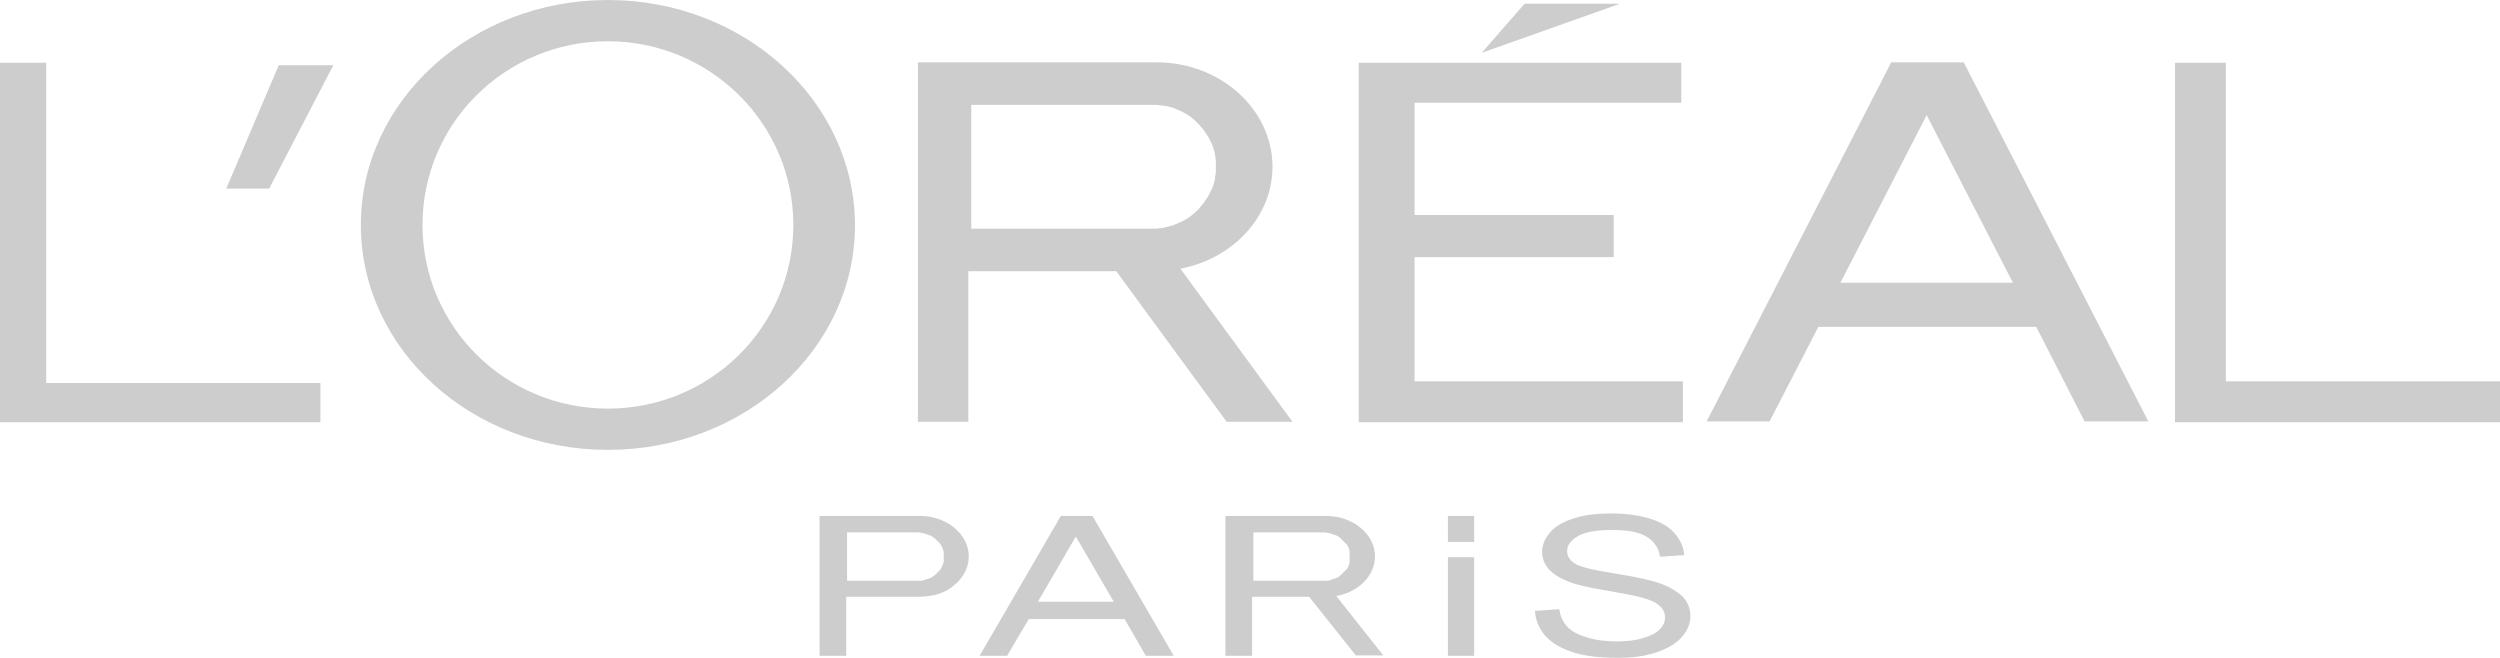 <svg width="152" height="40" viewBox="0 0 152 40" fill="none" xmlns="http://www.w3.org/2000/svg">
<g id="Group 120" opacity="0.2">
<path id="Vector" fill-rule="evenodd" clip-rule="evenodd" d="M107.591 25.621H103.765L114.988 3.789H115.52H118.813H119.396L130.619 25.621H126.743L123.804 19.875H110.555L107.591 25.621ZM122.385 17.189L117.141 7.001L111.897 17.189H122.385ZM90.085 3.212L92.695 0.226H98.496L90.085 3.212ZM82.612 25.671H102.321V23.187H86.007V15.634H98.116V13.074H86.007V6.248H102.22V3.814H82.612V25.671ZM55.809 3.789H58.875H70.325C74.201 3.789 77.368 6.65 77.368 10.138C77.368 13.174 74.961 15.734 71.769 16.336L78.584 25.646H74.581L67.868 16.487H58.875V25.646H55.809V16.487V3.789ZM70.503 6.399L70.705 6.424L70.908 6.449L71.111 6.499L71.313 6.55L71.491 6.625L71.668 6.7L71.845 6.775L72.023 6.876L72.2 6.976L72.352 7.077L72.504 7.202L72.656 7.327L72.783 7.453L72.909 7.578L73.036 7.729L73.163 7.88L73.264 8.03L73.365 8.181L73.467 8.331L73.543 8.482L73.619 8.632L73.695 8.783L73.745 8.934L73.796 9.084L73.847 9.235L73.872 9.41L73.897 9.586L73.923 9.762V9.937V10.113V10.289V10.464L73.897 10.64L73.872 10.816L73.847 10.991L73.796 11.167L73.745 11.317L73.695 11.468L73.619 11.619L73.543 11.769L73.467 11.92L73.365 12.07L73.264 12.221L73.163 12.371L73.036 12.522L72.909 12.672L72.783 12.798L72.656 12.924L72.504 13.049L72.352 13.174L72.2 13.275L72.023 13.375L71.845 13.476L71.668 13.551L71.491 13.626L71.313 13.701L71.111 13.752L70.908 13.802L70.705 13.852L70.503 13.877L70.3 13.902H70.072H59.052V6.374H70.072H70.325L70.503 6.399ZM36.961 2.509C30.729 2.509 25.688 7.503 25.688 13.676C25.688 19.849 30.729 24.843 36.961 24.843C43.193 24.843 48.235 19.849 48.235 13.676C48.235 7.503 43.168 2.509 36.961 2.509ZM36.961 0C28.677 0 21.939 6.123 21.939 13.676C21.939 21.23 28.652 27.353 36.961 27.353C45.271 27.353 51.984 21.23 51.984 13.676C51.959 6.123 45.245 0 36.961 0ZM0 25.671V3.814H2.812V23.287H19.481V25.671H0ZM132.215 25.671H152V23.187H135.331V3.814H132.24V25.671H132.215ZM61.231 39.874H59.559L64.499 31.368H64.727H66.171H66.424L71.364 39.874H69.667L68.375 37.641H62.548L61.231 39.874ZM67.716 36.587L65.411 32.622L63.105 36.587H67.716ZM74.531 31.368H75.823H80.636C82.257 31.368 83.6 32.472 83.6 33.827C83.6 35.006 82.587 36.01 81.244 36.236L84.107 39.849H82.435L79.597 36.286H76.127V39.874H74.505V36.311V31.368H74.531ZM80.687 32.397H80.763L80.839 32.422L80.915 32.447L80.991 32.472L81.067 32.497L81.143 32.522L81.219 32.547L81.295 32.572L81.371 32.622L81.447 32.672L81.497 32.723L81.548 32.773L81.599 32.823L81.649 32.873L81.7 32.923L81.751 32.974L81.801 33.024L81.852 33.074L81.903 33.124L81.928 33.174L81.953 33.225L81.979 33.275L82.004 33.325L82.029 33.4L82.055 33.475V33.551V33.626V33.701V33.777V33.852V33.927V34.002V34.078V34.153V34.228L82.029 34.304L82.004 34.379L81.979 34.429L81.953 34.479L81.928 34.529L81.903 34.58L81.852 34.63L81.801 34.68L81.751 34.73L81.7 34.78L81.649 34.831L81.599 34.881L81.548 34.931L81.497 34.981L81.447 35.031L81.371 35.082L81.295 35.132L81.219 35.157L81.143 35.182L81.067 35.207L80.991 35.232L80.915 35.257L80.839 35.282L80.763 35.307H80.687H80.611H80.509H76.203V32.371H80.509H80.611L80.687 32.397ZM49.831 31.368H51.123H55.936C57.557 31.368 58.9 32.472 58.9 33.827C58.9 34.68 58.368 35.433 57.583 35.885C57.051 36.186 56.493 36.261 55.885 36.286C55.581 36.286 55.252 36.286 54.923 36.286H51.452V39.874H49.831V36.311V31.368ZM55.987 32.397H56.063L56.139 32.422L56.215 32.447L56.291 32.472L56.367 32.497L56.443 32.522L56.519 32.547L56.595 32.572L56.671 32.622L56.747 32.672L56.823 32.723L56.873 32.773L56.924 32.823L56.975 32.873L57.025 32.923L57.076 32.974L57.127 33.024L57.177 33.074L57.203 33.124L57.228 33.174L57.253 33.225L57.279 33.275L57.304 33.325L57.329 33.4L57.355 33.475L57.38 33.551V33.626V33.701V33.777V33.852V33.927V34.002V34.078V34.153L57.355 34.228L57.329 34.304L57.304 34.379L57.279 34.429L57.253 34.479L57.228 34.529L57.203 34.58L57.177 34.63L57.127 34.68L57.076 34.73L57.025 34.78L56.975 34.831L56.924 34.881L56.873 34.931L56.823 34.981L56.747 35.031L56.671 35.082L56.595 35.132L56.519 35.157L56.443 35.182L56.367 35.207L56.291 35.232L56.215 35.257L56.139 35.282L56.063 35.307H55.987H55.911H55.809H51.503V32.371H55.809H55.911L55.987 32.397ZM93.328 37.139L94.797 37.039C94.873 37.465 95.025 37.817 95.279 38.093C95.532 38.369 95.937 38.595 96.469 38.745C97.001 38.921 97.609 38.996 98.293 38.996C98.901 38.996 99.433 38.946 99.889 38.795C100.345 38.67 100.7 38.494 100.903 38.269C101.131 38.043 101.232 37.817 101.232 37.541C101.232 37.265 101.131 37.039 100.903 36.838C100.7 36.637 100.32 36.462 99.839 36.336C99.509 36.236 98.825 36.11 97.711 35.91C96.621 35.734 95.861 35.558 95.431 35.383C94.873 35.182 94.443 34.906 94.164 34.605C93.885 34.279 93.759 33.927 93.759 33.551C93.759 33.124 93.936 32.723 94.265 32.346C94.595 31.97 95.101 31.694 95.76 31.493C96.419 31.292 97.153 31.217 97.939 31.217C98.825 31.217 99.585 31.317 100.269 31.518C100.953 31.719 101.46 32.02 101.815 32.422C102.169 32.823 102.372 33.275 102.397 33.752L100.928 33.852C100.852 33.325 100.573 32.898 100.092 32.622C99.636 32.346 98.927 32.221 98.015 32.221C97.052 32.221 96.368 32.346 95.937 32.597C95.507 32.848 95.279 33.149 95.279 33.501C95.279 33.802 95.431 34.053 95.735 34.254C96.039 34.454 96.824 34.655 98.116 34.856C99.383 35.056 100.269 35.257 100.751 35.408C101.435 35.634 101.941 35.935 102.296 36.261C102.625 36.612 102.777 37.014 102.777 37.465C102.777 37.917 102.6 38.344 102.245 38.745C101.891 39.147 101.359 39.448 100.675 39.674C99.991 39.9 99.231 40 98.395 40C97.331 40 96.419 39.9 95.684 39.674C94.949 39.448 94.392 39.122 93.961 38.67C93.581 38.218 93.353 37.716 93.328 37.139ZM88.033 33.877H89.629V39.874H88.033V33.877ZM88.033 31.368H89.629V32.949H88.033V31.368ZM13.756 11.468H16.365L20.267 3.965H16.948L13.756 11.468Z" fill="#060606"/>
</g>
</svg>

